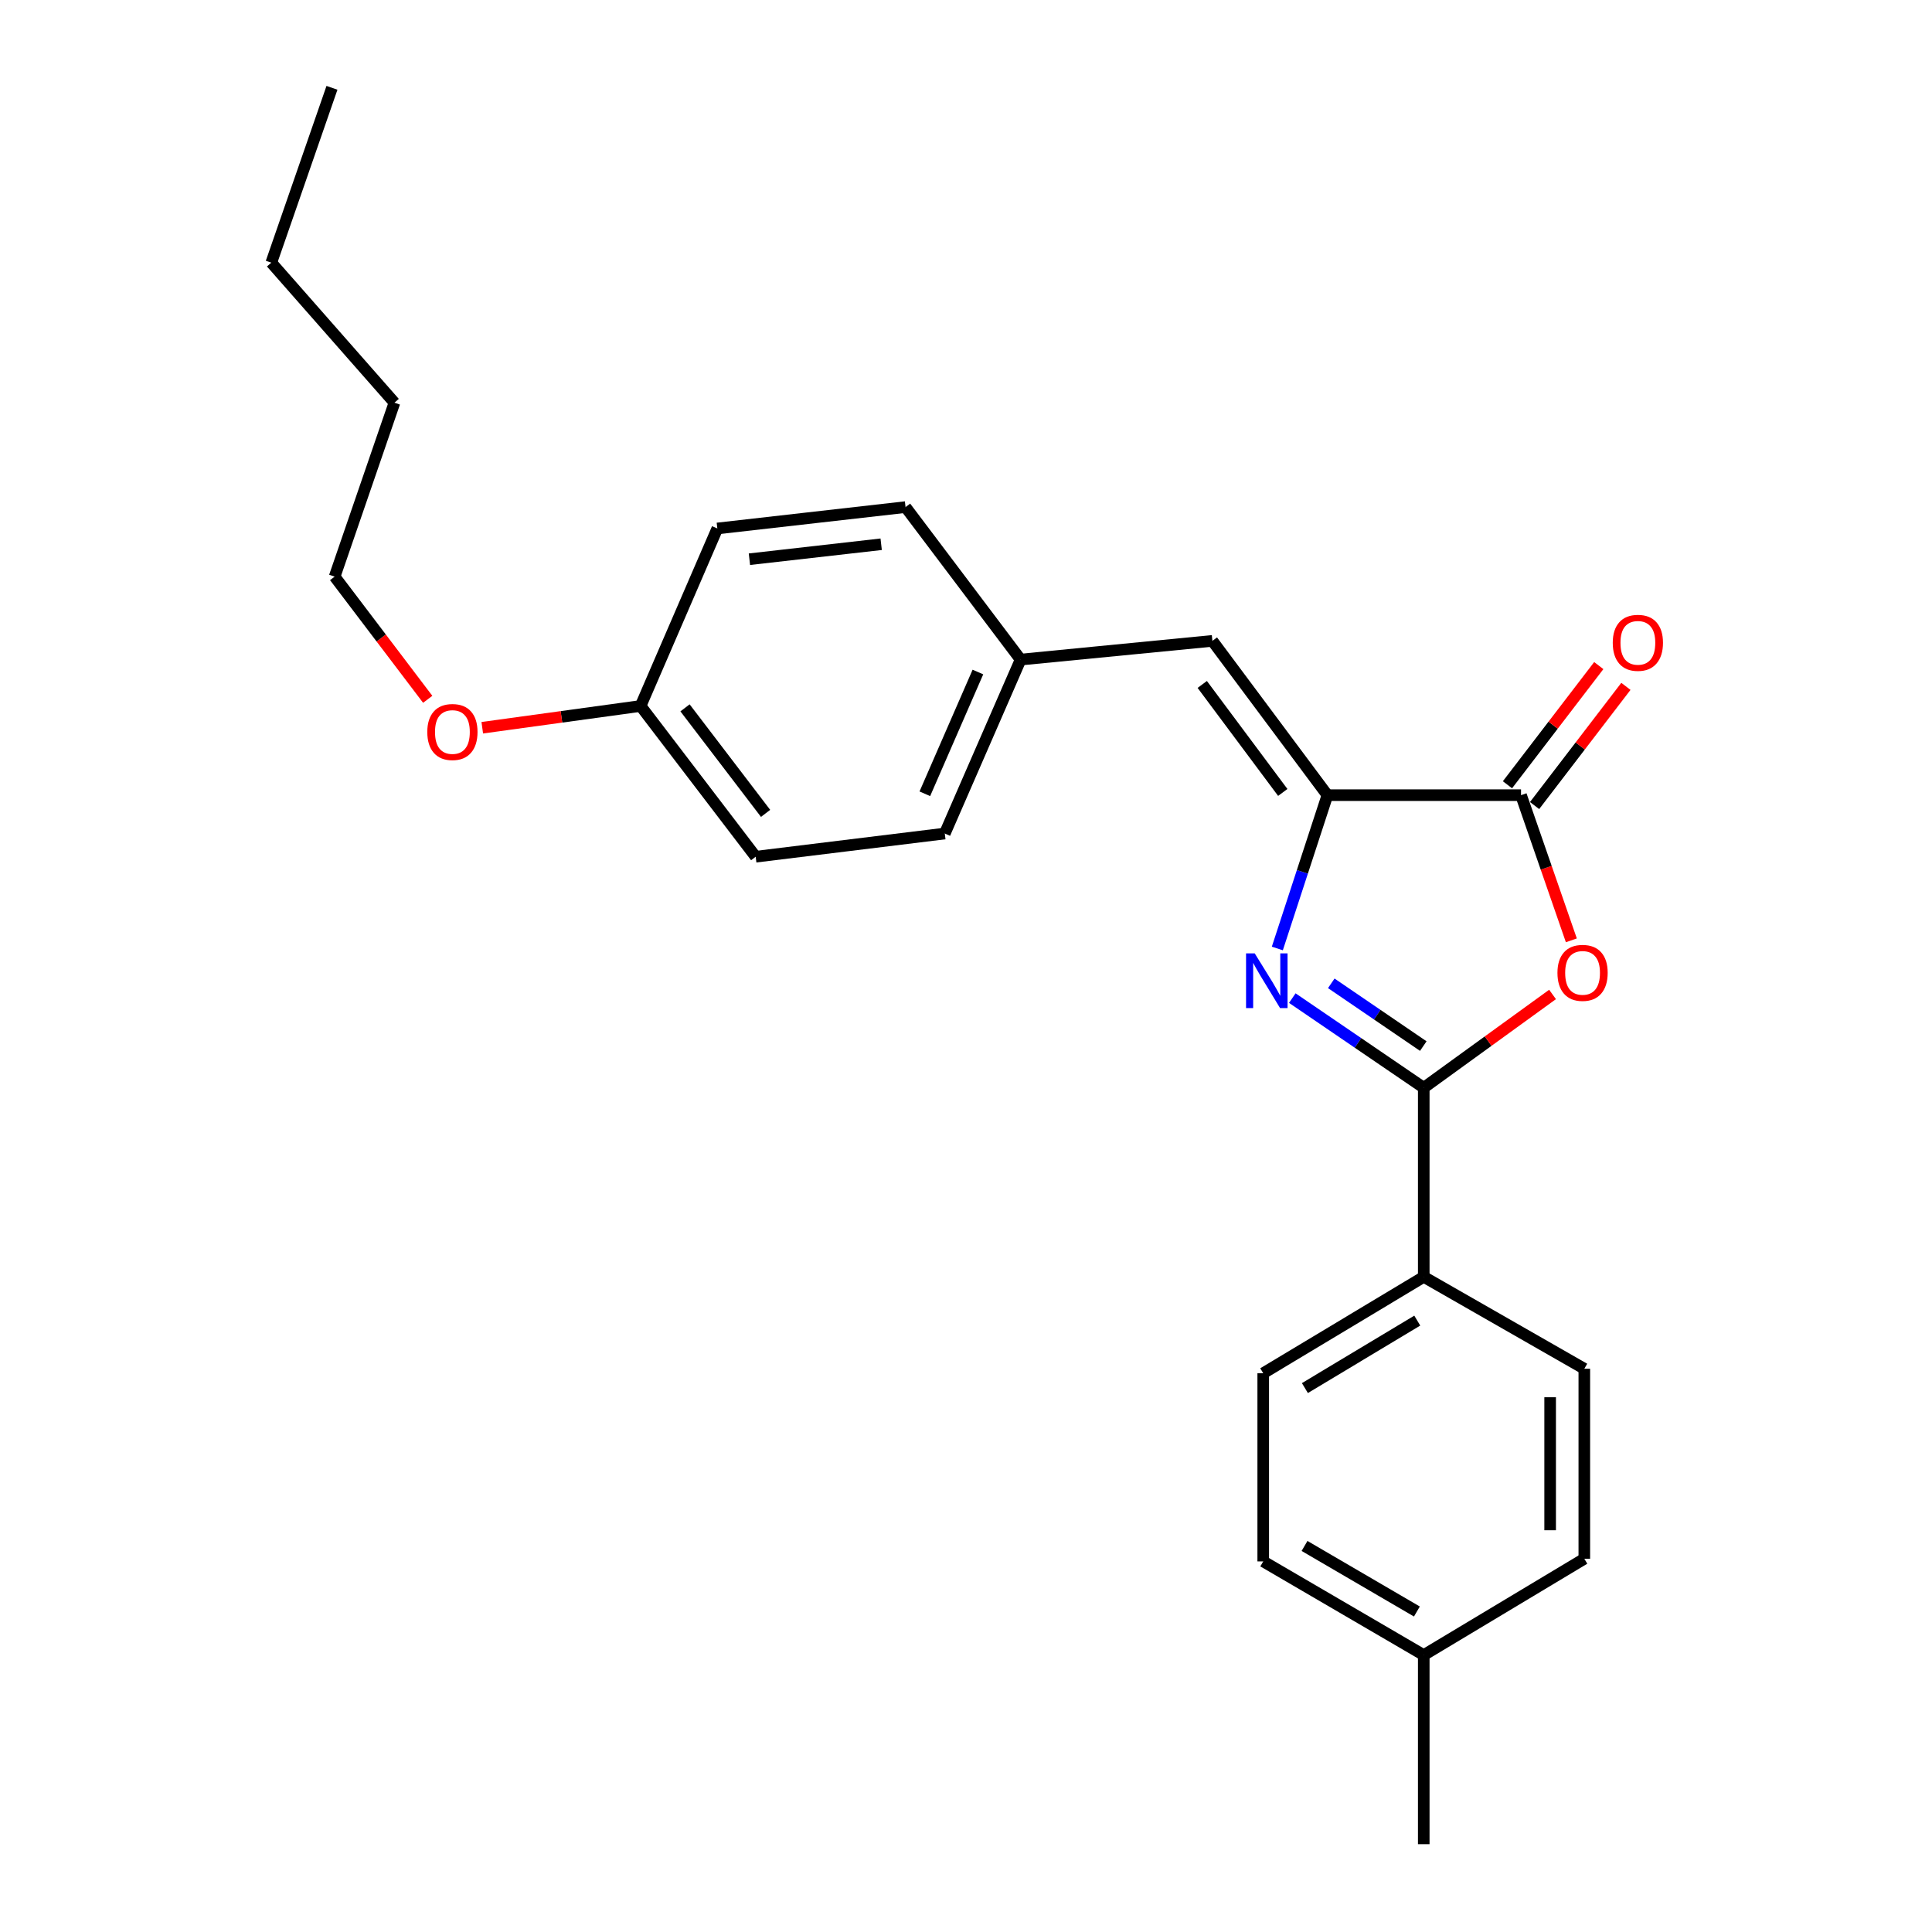 <?xml version='1.0' encoding='iso-8859-1'?>
<svg version='1.1' baseProfile='full'
              xmlns='http://www.w3.org/2000/svg'
                      xmlns:rdkit='http://www.rdkit.org/xml'
                      xmlns:xlink='http://www.w3.org/1999/xlink'
                  xml:space='preserve'
width='1000px' height='1000px' viewBox='0 0 1000 1000'>
<!-- END OF HEADER -->
<rect style='opacity:1.0;fill:#FFFFFF;stroke:none' width='1000' height='1000' x='0' y='0'> </rect>
<path class='bond-0' d='M 668.893,516.618 L 702.911,539.822' style='fill:none;fill-rule:evenodd;stroke:#0000FF;stroke-width:6px;stroke-linecap:butt;stroke-linejoin:miter;stroke-opacity:1' />
<path class='bond-0' d='M 702.911,539.822 L 736.929,563.026' style='fill:none;fill-rule:evenodd;stroke:#000000;stroke-width:6px;stroke-linecap:butt;stroke-linejoin:miter;stroke-opacity:1' />
<path class='bond-0' d='M 689.065,508.967 L 712.877,525.21' style='fill:none;fill-rule:evenodd;stroke:#0000FF;stroke-width:6px;stroke-linecap:butt;stroke-linejoin:miter;stroke-opacity:1' />
<path class='bond-0' d='M 712.877,525.21 L 736.69,541.453' style='fill:none;fill-rule:evenodd;stroke:#000000;stroke-width:6px;stroke-linecap:butt;stroke-linejoin:miter;stroke-opacity:1' />
<path class='bond-1' d='M 661.145,490.929 L 674.108,451.251' style='fill:none;fill-rule:evenodd;stroke:#0000FF;stroke-width:6px;stroke-linecap:butt;stroke-linejoin:miter;stroke-opacity:1' />
<path class='bond-1' d='M 674.108,451.251 L 687.07,411.573' style='fill:none;fill-rule:evenodd;stroke:#000000;stroke-width:6px;stroke-linecap:butt;stroke-linejoin:miter;stroke-opacity:1' />
<path class='bond-2' d='M 736.929,563.026 L 770.263,538.876' style='fill:none;fill-rule:evenodd;stroke:#000000;stroke-width:6px;stroke-linecap:butt;stroke-linejoin:miter;stroke-opacity:1' />
<path class='bond-2' d='M 770.263,538.876 L 803.598,514.726' style='fill:none;fill-rule:evenodd;stroke:#FF0000;stroke-width:6px;stroke-linecap:butt;stroke-linejoin:miter;stroke-opacity:1' />
<path class='bond-5' d='M 736.929,563.026 L 736.929,660.896' style='fill:none;fill-rule:evenodd;stroke:#000000;stroke-width:6px;stroke-linecap:butt;stroke-linejoin:miter;stroke-opacity:1' />
<path class='bond-3' d='M 687.07,411.573 L 787.279,411.573' style='fill:none;fill-rule:evenodd;stroke:#000000;stroke-width:6px;stroke-linecap:butt;stroke-linejoin:miter;stroke-opacity:1' />
<path class='bond-4' d='M 687.07,411.573 L 627.532,331.715' style='fill:none;fill-rule:evenodd;stroke:#000000;stroke-width:6px;stroke-linecap:butt;stroke-linejoin:miter;stroke-opacity:1' />
<path class='bond-4' d='M 663.959,410.166 L 622.283,354.265' style='fill:none;fill-rule:evenodd;stroke:#000000;stroke-width:6px;stroke-linecap:butt;stroke-linejoin:miter;stroke-opacity:1' />
<path class='bond-24' d='M 813.328,486.717 L 800.303,449.145' style='fill:none;fill-rule:evenodd;stroke:#FF0000;stroke-width:6px;stroke-linecap:butt;stroke-linejoin:miter;stroke-opacity:1' />
<path class='bond-24' d='M 800.303,449.145 L 787.279,411.573' style='fill:none;fill-rule:evenodd;stroke:#000000;stroke-width:6px;stroke-linecap:butt;stroke-linejoin:miter;stroke-opacity:1' />
<path class='bond-6' d='M 794.298,416.952 L 817.932,386.107' style='fill:none;fill-rule:evenodd;stroke:#000000;stroke-width:6px;stroke-linecap:butt;stroke-linejoin:miter;stroke-opacity:1' />
<path class='bond-6' d='M 817.932,386.107 L 841.565,355.263' style='fill:none;fill-rule:evenodd;stroke:#FF0000;stroke-width:6px;stroke-linecap:butt;stroke-linejoin:miter;stroke-opacity:1' />
<path class='bond-6' d='M 780.259,406.194 L 803.892,375.35' style='fill:none;fill-rule:evenodd;stroke:#000000;stroke-width:6px;stroke-linecap:butt;stroke-linejoin:miter;stroke-opacity:1' />
<path class='bond-6' d='M 803.892,375.35 L 827.525,344.506' style='fill:none;fill-rule:evenodd;stroke:#FF0000;stroke-width:6px;stroke-linecap:butt;stroke-linejoin:miter;stroke-opacity:1' />
<path class='bond-7' d='M 627.532,331.715 L 528.267,341.403' style='fill:none;fill-rule:evenodd;stroke:#000000;stroke-width:6px;stroke-linecap:butt;stroke-linejoin:miter;stroke-opacity:1' />
<path class='bond-8' d='M 736.929,660.896 L 653.847,710.784' style='fill:none;fill-rule:evenodd;stroke:#000000;stroke-width:6px;stroke-linecap:butt;stroke-linejoin:miter;stroke-opacity:1' />
<path class='bond-8' d='M 733.572,683.543 L 675.415,718.465' style='fill:none;fill-rule:evenodd;stroke:#000000;stroke-width:6px;stroke-linecap:butt;stroke-linejoin:miter;stroke-opacity:1' />
<path class='bond-9' d='M 736.929,660.896 L 820.039,708.465' style='fill:none;fill-rule:evenodd;stroke:#000000;stroke-width:6px;stroke-linecap:butt;stroke-linejoin:miter;stroke-opacity:1' />
<path class='bond-14' d='M 528.267,341.403 L 468.71,262.469' style='fill:none;fill-rule:evenodd;stroke:#000000;stroke-width:6px;stroke-linecap:butt;stroke-linejoin:miter;stroke-opacity:1' />
<path class='bond-15' d='M 528.267,341.403 L 489.021,431.432' style='fill:none;fill-rule:evenodd;stroke:#000000;stroke-width:6px;stroke-linecap:butt;stroke-linejoin:miter;stroke-opacity:1' />
<path class='bond-15' d='M 506.166,347.84 L 478.694,410.86' style='fill:none;fill-rule:evenodd;stroke:#000000;stroke-width:6px;stroke-linecap:butt;stroke-linejoin:miter;stroke-opacity:1' />
<path class='bond-11' d='M 653.847,710.784 L 653.847,808.183' style='fill:none;fill-rule:evenodd;stroke:#000000;stroke-width:6px;stroke-linecap:butt;stroke-linejoin:miter;stroke-opacity:1' />
<path class='bond-12' d='M 820.039,708.465 L 820.039,806.807' style='fill:none;fill-rule:evenodd;stroke:#000000;stroke-width:6px;stroke-linecap:butt;stroke-linejoin:miter;stroke-opacity:1' />
<path class='bond-12' d='M 802.352,723.216 L 802.352,792.056' style='fill:none;fill-rule:evenodd;stroke:#000000;stroke-width:6px;stroke-linecap:butt;stroke-linejoin:miter;stroke-opacity:1' />
<path class='bond-10' d='M 331.574,365.409 L 391.141,443.44' style='fill:none;fill-rule:evenodd;stroke:#000000;stroke-width:6px;stroke-linecap:butt;stroke-linejoin:miter;stroke-opacity:1' />
<path class='bond-10' d='M 354.568,366.381 L 396.265,421.003' style='fill:none;fill-rule:evenodd;stroke:#000000;stroke-width:6px;stroke-linecap:butt;stroke-linejoin:miter;stroke-opacity:1' />
<path class='bond-18' d='M 331.574,365.409 L 290.599,371.043' style='fill:none;fill-rule:evenodd;stroke:#000000;stroke-width:6px;stroke-linecap:butt;stroke-linejoin:miter;stroke-opacity:1' />
<path class='bond-18' d='M 290.599,371.043 L 249.623,376.677' style='fill:none;fill-rule:evenodd;stroke:#FF0000;stroke-width:6px;stroke-linecap:butt;stroke-linejoin:miter;stroke-opacity:1' />
<path class='bond-25' d='M 331.574,365.409 L 371.292,273.533' style='fill:none;fill-rule:evenodd;stroke:#000000;stroke-width:6px;stroke-linecap:butt;stroke-linejoin:miter;stroke-opacity:1' />
<path class='bond-26' d='M 653.847,808.183 L 736.929,856.666' style='fill:none;fill-rule:evenodd;stroke:#000000;stroke-width:6px;stroke-linecap:butt;stroke-linejoin:miter;stroke-opacity:1' />
<path class='bond-26' d='M 675.224,800.179 L 733.381,834.117' style='fill:none;fill-rule:evenodd;stroke:#000000;stroke-width:6px;stroke-linecap:butt;stroke-linejoin:miter;stroke-opacity:1' />
<path class='bond-13' d='M 820.039,806.807 L 736.929,856.666' style='fill:none;fill-rule:evenodd;stroke:#000000;stroke-width:6px;stroke-linecap:butt;stroke-linejoin:miter;stroke-opacity:1' />
<path class='bond-20' d='M 736.929,856.666 L 736.929,954.545' style='fill:none;fill-rule:evenodd;stroke:#000000;stroke-width:6px;stroke-linecap:butt;stroke-linejoin:miter;stroke-opacity:1' />
<path class='bond-17' d='M 468.71,262.469 L 371.292,273.533' style='fill:none;fill-rule:evenodd;stroke:#000000;stroke-width:6px;stroke-linecap:butt;stroke-linejoin:miter;stroke-opacity:1' />
<path class='bond-17' d='M 456.093,281.703 L 387.9,289.448' style='fill:none;fill-rule:evenodd;stroke:#000000;stroke-width:6px;stroke-linecap:butt;stroke-linejoin:miter;stroke-opacity:1' />
<path class='bond-16' d='M 489.021,431.432 L 391.141,443.44' style='fill:none;fill-rule:evenodd;stroke:#000000;stroke-width:6px;stroke-linecap:butt;stroke-linejoin:miter;stroke-opacity:1' />
<path class='bond-19' d='M 221.388,361.961 L 197.301,330.212' style='fill:none;fill-rule:evenodd;stroke:#FF0000;stroke-width:6px;stroke-linecap:butt;stroke-linejoin:miter;stroke-opacity:1' />
<path class='bond-19' d='M 197.301,330.212 L 173.213,298.462' style='fill:none;fill-rule:evenodd;stroke:#000000;stroke-width:6px;stroke-linecap:butt;stroke-linejoin:miter;stroke-opacity:1' />
<path class='bond-21' d='M 173.213,298.462 L 204.166,208.434' style='fill:none;fill-rule:evenodd;stroke:#000000;stroke-width:6px;stroke-linecap:butt;stroke-linejoin:miter;stroke-opacity:1' />
<path class='bond-22' d='M 204.166,208.434 L 140.422,135.955' style='fill:none;fill-rule:evenodd;stroke:#000000;stroke-width:6px;stroke-linecap:butt;stroke-linejoin:miter;stroke-opacity:1' />
<path class='bond-23' d='M 140.422,135.955 L 171.827,45.455' style='fill:none;fill-rule:evenodd;stroke:#000000;stroke-width:6px;stroke-linecap:butt;stroke-linejoin:miter;stroke-opacity:1' />
<path  class='atom-0' d='M 649.434 493.455
L 658.714 508.455
Q 659.634 509.935, 661.114 512.615
Q 662.594 515.295, 662.674 515.455
L 662.674 493.455
L 666.434 493.455
L 666.434 521.775
L 662.554 521.775
L 652.594 505.375
Q 651.434 503.455, 650.194 501.255
Q 648.994 499.055, 648.634 498.375
L 648.634 521.775
L 644.954 521.775
L 644.954 493.455
L 649.434 493.455
' fill='#0000FF'/>
<path  class='atom-3' d='M 806.135 503.549
Q 806.135 496.749, 809.495 492.949
Q 812.855 489.149, 819.135 489.149
Q 825.415 489.149, 828.775 492.949
Q 832.135 496.749, 832.135 503.549
Q 832.135 510.429, 828.735 514.349
Q 825.335 518.229, 819.135 518.229
Q 812.895 518.229, 809.495 514.349
Q 806.135 510.469, 806.135 503.549
M 819.135 515.029
Q 823.455 515.029, 825.775 512.149
Q 828.135 509.229, 828.135 503.549
Q 828.135 497.989, 825.775 495.189
Q 823.455 492.349, 819.135 492.349
Q 814.815 492.349, 812.455 495.149
Q 810.135 497.949, 810.135 503.549
Q 810.135 509.269, 812.455 512.149
Q 814.815 515.029, 819.135 515.029
' fill='#FF0000'/>
<path  class='atom-7' d='M 834.759 332.718
Q 834.759 325.918, 838.119 322.118
Q 841.479 318.318, 847.759 318.318
Q 854.039 318.318, 857.399 322.118
Q 860.759 325.918, 860.759 332.718
Q 860.759 339.598, 857.359 343.518
Q 853.959 347.398, 847.759 347.398
Q 841.519 347.398, 838.119 343.518
Q 834.759 339.638, 834.759 332.718
M 847.759 344.198
Q 852.079 344.198, 854.399 341.318
Q 856.759 338.398, 856.759 332.718
Q 856.759 327.158, 854.399 324.358
Q 852.079 321.518, 847.759 321.518
Q 843.439 321.518, 841.079 324.318
Q 838.759 327.118, 838.759 332.718
Q 838.759 338.438, 841.079 341.318
Q 843.439 344.198, 847.759 344.198
' fill='#FF0000'/>
<path  class='atom-19' d='M 221.165 378.882
Q 221.165 372.082, 224.525 368.282
Q 227.885 364.482, 234.165 364.482
Q 240.445 364.482, 243.805 368.282
Q 247.165 372.082, 247.165 378.882
Q 247.165 385.762, 243.765 389.682
Q 240.365 393.562, 234.165 393.562
Q 227.925 393.562, 224.525 389.682
Q 221.165 385.802, 221.165 378.882
M 234.165 390.362
Q 238.485 390.362, 240.805 387.482
Q 243.165 384.562, 243.165 378.882
Q 243.165 373.322, 240.805 370.522
Q 238.485 367.682, 234.165 367.682
Q 229.845 367.682, 227.485 370.482
Q 225.165 373.282, 225.165 378.882
Q 225.165 384.602, 227.485 387.482
Q 229.845 390.362, 234.165 390.362
' fill='#FF0000'/>
</svg>
